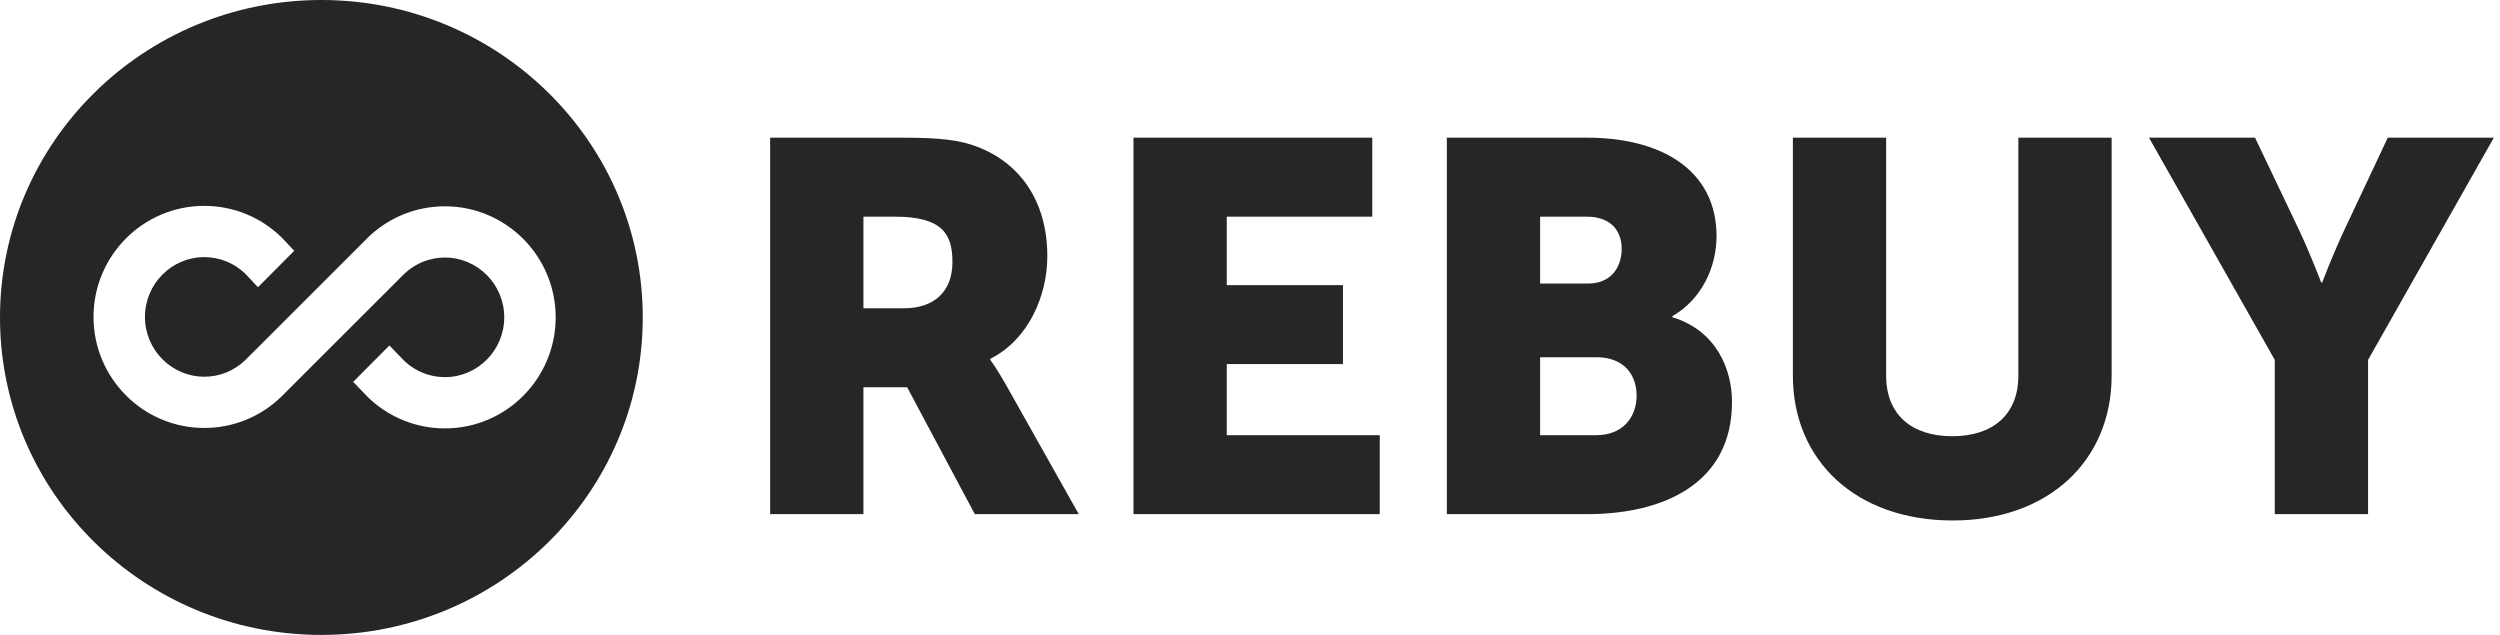 <svg xmlns="http://www.w3.org/2000/svg" fill="none" viewBox="0 0 126 32" height="32" width="126">
<path fill="#262626" d="M32.395 16C32.395 24.837 25.143 32 16.198 32C7.252 32 0 24.837 0 16C0 7.163 7.252 0 16.198 0C25.143 0 32.395 7.163 32.395 16ZM12.552 13.997L12.356 13.789C11.796 13.252 11.066 12.959 10.295 12.959C8.657 12.959 7.306 14.301 7.306 15.972C7.306 17.643 8.657 18.986 10.295 18.986C11.07 18.986 11.802 18.691 12.363 18.149L18.584 11.933L18.59 11.927L18.596 11.92C19.634 10.94 20.995 10.398 22.424 10.398C25.513 10.398 28.006 12.917 28.006 15.994C28.006 19.071 25.513 21.591 22.424 21.591C20.995 21.591 19.634 21.049 18.596 20.068L18.592 20.064L18.587 20.059L18.572 20.044L18.567 20.039L18.561 20.034L18.223 19.684L17.8 19.247L18.229 18.815L19.169 17.871L19.626 17.412L20.076 17.878L20.397 18.209C20.952 18.725 21.67 19.008 22.424 19.008C24.062 19.008 25.414 17.665 25.414 15.994C25.414 14.323 24.062 12.98 22.424 12.98C21.668 12.98 20.948 13.264 20.393 13.783L14.185 19.986L14.182 19.989L14.179 19.993C13.134 21.008 11.753 21.569 10.295 21.569C7.207 21.569 4.713 19.049 4.713 15.972C4.713 12.896 7.207 10.376 10.295 10.376C11.753 10.376 13.134 10.937 14.179 11.952L14.188 11.96L14.198 11.97L14.207 11.98L14.417 12.203L14.829 12.64L14.405 13.066L13.466 14.009L13.002 14.475L12.552 13.997Z" clip-rule="evenodd" fill-rule="evenodd"></path>
<path fill="#262626" d="M38.815 25.913H43.517V19.518H45.72L49.131 25.913H54.37L50.636 19.279C50.179 18.483 49.91 18.138 49.91 18.138V18.085C51.818 17.13 52.785 14.927 52.785 12.91C52.785 10.15 51.415 8.213 49.239 7.391C48.406 7.072 47.466 6.939 45.505 6.939H38.815V25.913ZM43.517 15.537V10.92H45.102C47.466 10.92 48.003 11.769 48.003 13.202C48.003 14.715 47.063 15.537 45.559 15.537H43.517ZM57.127 25.913H69.539V21.933H61.829V18.35H67.685V14.37H61.829V10.92H69.163V6.939H57.127V25.913ZM72.921 25.913H79.986C83.801 25.913 87.293 24.401 87.293 20.261C87.293 18.589 86.487 16.652 84.285 15.988V15.935C85.735 15.113 86.514 13.494 86.514 11.902C86.514 8.638 83.828 6.939 79.986 6.939H72.921V25.913ZM77.622 14.29V10.92H79.96C81.222 10.92 81.733 11.663 81.733 12.539C81.733 13.441 81.222 14.29 80.04 14.29H77.622ZM77.622 21.933V18.005H80.47C81.84 18.005 82.485 18.881 82.485 19.942C82.485 21.004 81.813 21.933 80.443 21.933H77.622ZM90.361 18.934C90.361 23.206 93.531 26.232 98.421 26.232C103.256 26.232 106.426 23.206 106.426 18.934V6.939H101.725V18.934C101.725 20.924 100.408 21.986 98.394 21.986C96.378 21.986 95.062 20.924 95.062 18.934V6.939H90.361V18.934ZM114.649 25.913H119.351V18.138L125.69 6.939H120.344L118.195 11.504C117.577 12.804 117.04 14.237 117.04 14.237H116.986C116.986 14.237 116.449 12.804 115.831 11.504L113.654 6.939H108.309L114.649 18.138V25.913Z"></path>
</svg>

